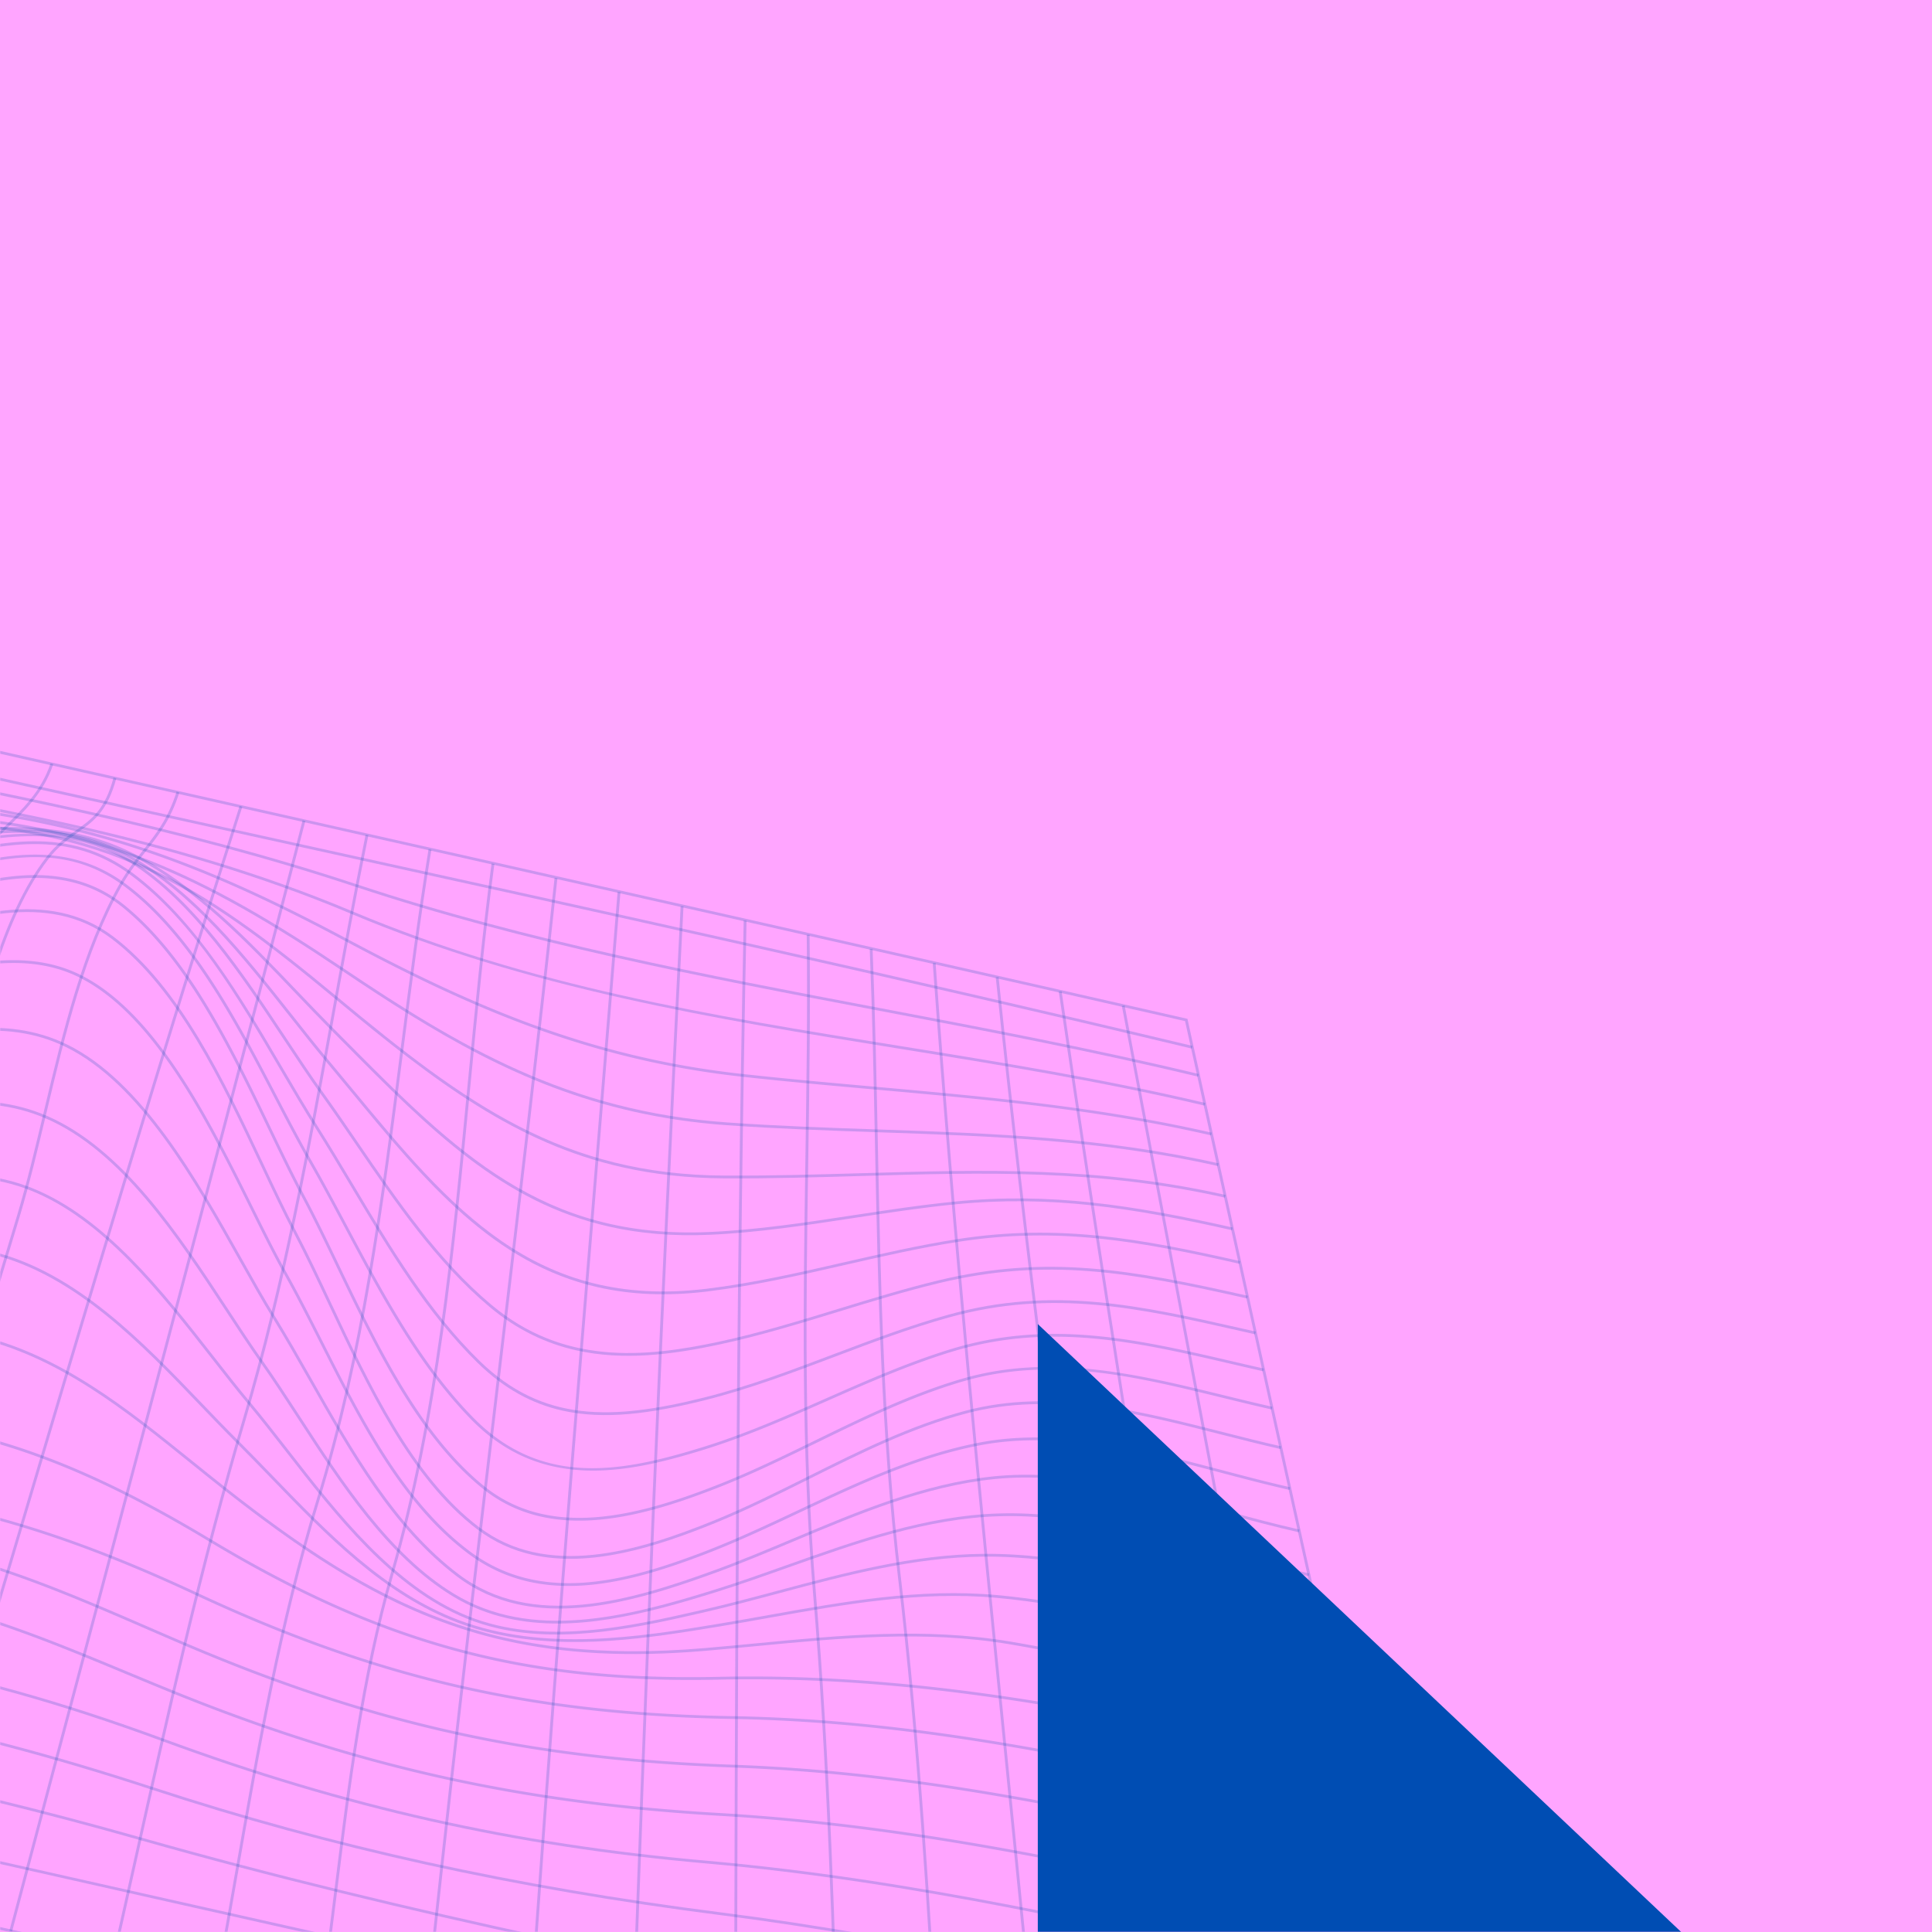 <svg xmlns="http://www.w3.org/2000/svg" width="1036" height="1036" fill="none"><path fill="#FFA5FF" d="M.001 0h1036v1036H.001z"/><mask id="a" width="1036" height="1036" x="0" y="0" maskUnits="userSpaceOnUse" style="mask-type:alpha"><path fill="#006733" d="M0 0h1036v1036H0z"/></mask><g fill="#004DB3" mask="url(#a)"><path fill-opacity=".2" d="m783.902 1211.99-1.163-.26c-160.728-36.29-321.446-72.62-482.164-108.95-314.984-71.21-640.695-144.835-961.123-216.883l-1.161-.261.711-.919c27.584-35.649 57.547-70.421 86.524-104.049 40.629-47.15 82.64-95.905 118.662-147.752 69.545-100.096 143.192-195.575 212.666-284.791l.295-.38.48.109c138.83 31.522 280.046 63.293 416.613 94.018 151.46 34.075 308.076 69.31 462.031 104.341l.478.108.104.469 147.047 665.2Zm-964.193-219.392c161.766 36.522 322.818 72.922 481.195 108.732 160.325 36.24 320.665 72.49 481 108.68l-146.44-662.454c-153.799-34.994-310.247-70.192-461.549-104.231-136.409-30.69-277.46-62.424-416.136-93.909-69.375 89.093-142.896 184.422-212.322 284.348-36.065 51.908-78.102 100.694-118.756 147.872-28.715 33.324-58.399 67.772-85.762 103.069a567982.28 567982.28 0 0 1 478.77 107.893Z"/><path fill-opacity=".2" d="M-120.414 972.391c-172.019-38.834-344.885-78.103-516.116-117.527l.334-1.451c320.619 73.817 647.039 147.107 962.713 217.977 146.88 32.98 298.761 67.08 448.132 100.8l-.329 1.46c-149.369-33.72-301.249-67.83-448.13-100.8-147.086-33.03-296.524-66.58-446.604-100.459Zm-217.877-67.669c-58.886-13.293-116.138-30.819-175.578-49.013-32.547-9.963-66.202-20.265-99.913-29.716l.406-1.433c33.729 9.456 67.393 19.76 99.948 29.725 90.06 27.568 175.123 53.606 268.342 65.67 112.148 14.516 217.01 35.88 320.58 65.321 142.675 40.554 291.303 69.664 435.037 97.814 84.179 16.49 171.224 33.54 256.067 52.69l-.328 1.45c-84.821-19.14-171.855-36.19-256.022-52.67-143.767-28.16-292.427-57.28-435.165-97.853C-28.411 957.29-133.2 935.938-245.27 921.434c-31.782-4.114-62.625-9.849-93.022-16.712Zm.723-20.326c-66.008-14.902-127.942-37.797-192.206-61.553-20.313-7.509-41.318-15.274-62.623-22.846l.508-1.401c21.314 7.576 42.324 15.342 62.643 22.853 98.88 36.551 192.277 71.076 303.348 77.482 106.307 6.129 201.159 24.41 307.549 59.269 96.684 31.68 193.727 53.08 305.402 67.34 101.809 13 203.386 36.52 301.624 59.27 23.007 5.33 46.796 10.84 70.218 16.12l-.328 1.46c-23.426-5.29-47.218-10.8-70.226-16.13-98.201-22.74-199.739-46.25-301.469-59.24-111.776-14.28-208.912-35.694-305.692-67.406-106.26-34.818-200.987-53.074-307.15-59.194-39.049-2.252-75.926-7.971-111.598-16.024Z"/><path fill-opacity=".2" d="M-358.196 868.307c-9.552-2.156-19.039-4.754-28.402-7.886-41.091-13.747-80.711-33.24-119.027-52.092-21.736-10.694-44.213-21.753-66.656-31.609l.613-1.359c22.475 9.87 44.967 20.936 66.719 31.637 38.269 18.83 77.841 38.3 118.832 52.013 55.597 18.599 116.06 18.326 164.644 18.107 111.775-.504 201.303 15.481 309.016 55.167 98.146 36.163 188.074 56.368 291.58 65.51 110.087 9.725 218.618 34.585 323.582 58.625 16.243 3.72 32.509 7.45 48.812 11.13l-.328 1.45c-16.305-3.68-32.572-7.4-48.817-11.13-104.91-24.03-213.389-48.87-323.369-58.589-103.652-9.154-193.702-29.387-291.985-65.601-107.523-39.619-196.892-55.574-308.466-55.07-40.535.183-89.329.402-136.748-10.303Z"/><path fill-opacity=".2" d="M-352.343 851.562a232.267 232.267 0 0 1-16.94-4.49c-45.974-14.094-88.947-38.53-130.504-62.162-17.474-9.936-35.544-20.211-53.44-29.473l.704-1.317c17.924 9.277 36.006 19.56 53.494 29.504 41.484 23.589 84.38 47.982 130.188 62.025 50.156 15.375 104.081 12.153 151.656 9.308a3837.19 3837.19 0 0 0 21.911-1.397c49.068-3.222 99.808-6.554 148.973 3.487 39.335 8.045 77.81 24.04 115.035 39.522 8.092 3.365 16.46 6.845 24.613 10.146 98.017 39.684 185.429 59.263 292.282 65.472 109.124 6.342 211.123 29.643 319.109 54.323 13.203 3.01 26.433 6.03 39.702 9.03l-.328 1.45c-13.271-2.99-26.502-6.02-39.706-9.03-107.919-24.67-209.857-47.95-318.849-54.284-107.037-6.22-194.597-25.834-292.782-65.584-8.159-3.303-16.53-6.785-24.627-10.153-37.155-15.453-75.583-31.433-114.745-39.432-48.958-9.998-99.592-6.674-148.557-3.459-7.321.482-14.629.961-21.919 1.397-42.402 2.536-89.837 5.373-135.27-4.883Z"/><path fill-opacity=".2" d="M-347.926 829.754a236.597 236.597 0 0 1-18.634-5.003c-45.221-14.162-86.826-39.852-127.061-64.697-13.539-8.359-27.54-17.005-41.322-24.972l.768-1.281c13.802 7.979 27.812 16.63 41.361 24.996 40.153 24.793 81.673 50.431 126.706 64.535 55.717 17.456 112.861 11.828 168.122 6.39l6.799-.671c49.44-4.895 100.563-9.957 150.642.544 41.618 8.73 81.495 26.028 120.058 42.758a3594.815 3594.815 0 0 0 19.693 8.499c99.939 42.674 184.888 61.63 293.207 65.429 105.408 3.696 203.33 26.105 307.013 49.834 12.702 2.907 25.439 5.825 38.223 8.705l-.328 1.46c-12.786-2.89-25.524-5.81-38.227-8.713-103.607-23.702-201.459-46.104-306.718-49.795-108.529-3.805-193.638-22.798-293.77-65.554-6.556-2.8-13.12-5.648-19.7-8.503-38.492-16.7-78.287-33.968-119.756-42.661-49.842-10.452-100.843-5.403-150.166-.52l-6.799.672c-49.285 4.849-100.07 9.845-150.111-1.452Z"/><path fill-opacity=".2" d="M-341.041 803.68a222.973 222.973 0 0 1-10.645-2.679c-47.845-13.31-91.291-40.238-133.306-66.28-10.579-6.557-21.518-13.337-32.246-19.715l.784-1.271c10.741 6.385 21.686 13.169 32.271 19.73 41.922 25.984 85.271 52.852 132.9 66.102 51.639 14.371 105.051 8.499 156.705 2.826l9-.985c105.574-11.463 184.44 2.776 290.989 52.535 96.913 45.259 180.046 64.47 286.941 66.308 105.392 1.811 202.598 24.007 305.52 47.505 11.043 2.521 22.124 5.051 33.255 7.564l-.328 1.453a13814.437 13814.437 0 0 1-33.259-7.565c-102.834-23.475-199.968-45.657-305.197-47.466-107.133-1.841-190.451-21.096-287.579-66.456-106.26-49.622-184.9-63.823-290.156-52.395l-8.997.984c-48.267 5.302-98.074 10.771-146.652-.195Z"/><path fill-opacity=".2" d="M-335.792 772c-48.64-10.981-93.402-36.988-136.731-62.163-8.98-5.216-18.265-10.611-27.312-15.703l.753-1.29c9.056 5.098 18.346 10.495 27.329 15.714 44.318 25.749 90.156 52.407 139.967 62.788 45.845 9.584 93.682 2.883 139.943-3.597 9.097-1.275 18.504-2.592 27.657-3.747 108.233-13.651 178.114 1.799 276.939 61.23 92.238 55.473 168.622 76.207 272.435 73.95 116.858-2.54 222.051 21.177 333.479 46.382l6.193 1.398-.328 1.454-6.194-1.399c-111.261-25.164-216.432-48.878-333.098-46.344-104.138 2.265-180.759-18.53-273.279-74.174-98.476-59.222-168.103-74.62-275.934-61.017-9.142 1.153-18.543 2.47-27.636 3.743-46.394 6.499-94.367 13.219-140.481 3.58a243.744 243.744 0 0 1-3.702-.805Z"/><path fill-opacity=".2" d="M270.777 879.742c-54.363-12.272-98.782-39.978-151.261-81.299-5.687-4.479-11.484-9.158-17.091-13.684-35.033-28.278-71.263-57.521-115.837-67.584l-.141-.032c-39.42-8.859-80.559-1.937-120.344 4.756-7.444 1.252-15.142 2.548-22.616 3.697-11.186 1.72-22.398 3.74-34.268 5.879-45.622 8.222-92.796 16.722-136.969 7.372-45.289-9.607-88.096-32.1-129.503-53.874-8.333-4.383-16.949-8.913-25.319-13.191l.696-1.319c8.379 4.281 16.999 8.815 25.336 13.198 41.313 21.725 84.03 44.172 129.098 53.728 43.872 9.287 90.893.814 136.366-7.381 11.881-2.141 23.102-4.163 34.308-5.886 7.463-1.148 15.155-2.442 22.594-3.693 39.934-6.719 81.228-13.666 120.947-4.739l.144.032c44.932 10.144 81.3 39.5 116.474 67.893 5.603 4.521 11.397 9.198 17.078 13.671 82.383 64.869 144.819 96.054 257.431 86.468 9.23-.785 18.579-1.683 27.62-2.551 44.443-4.267 90.399-8.678 136.184-.953 40.852 6.892 82.108 16.829 122.006 26.435 18.079 4.354 36.774 8.856 55.117 12.997l-.328 1.453c-18.354-4.143-37.054-8.646-55.139-13.001-39.872-9.601-81.103-19.531-121.898-26.415-45.581-7.69-91.433-3.288-135.774.968-9.046.869-18.399 1.767-27.638 2.553-41.348 3.52-75.961 1.571-107.273-5.498Z"/><path fill-opacity=".2" d="M265.35 876.072c-6.706-1.514-13.348-3.468-19.881-5.942-39.835-15.081-70.52-46.851-100.194-77.574-6.098-6.313-12.402-12.84-18.574-18.983-6.338-6.306-12.647-12.892-19.326-19.864-31.46-32.837-67.115-70.055-111.614-81.101-36.417-9.068-76.103-.63-114.517 7.495-10.628 2.248-20.668 4.371-30.556 6.109-12.397 2.179-24.888 4.829-38.112 7.636-39.996 8.489-81.354 17.267-120.341 12.486-44.817-5.495-89.066-26.133-131.86-46.089-8.952-4.174-17.407-8.117-25.875-11.926l.626-1.353c8.479 3.813 16.938 7.758 25.895 11.934 42.683 19.904 86.819 40.488 131.388 45.953 38.726 4.749 79.954-4.001 119.826-12.462 13.237-2.81 25.741-5.464 38.165-7.647 9.862-1.733 19.888-3.854 30.503-6.099 38.587-8.162 78.493-16.586 115.218-7.483 44.94 11.156 80.76 48.546 112.365 81.535 6.672 6.965 12.976 13.544 19.3 19.838 6.184 6.154 12.493 12.687 18.596 19.004 29.556 30.601 60.118 62.244 99.626 77.202 45.867 17.364 97.306 8.902 138.637 2.104 9.266-1.524 18.687-3.212 27.798-4.844 39.725-7.118 80.803-14.478 122.157-10.669 41.85 3.855 85.074 14.843 126.875 25.469 17.026 4.327 34.632 8.803 51.549 12.622l-.328 1.453c-16.937-3.823-34.554-8.302-51.59-12.632-41.744-10.612-84.907-21.585-126.631-25.426-41.144-3.79-82.116 3.551-121.739 10.65-9.116 1.633-18.543 3.323-27.819 4.848-35.654 5.864-78.796 12.96-119.567 3.756Z"/><path fill-opacity=".2" d="M267.284 873.243c-5.812-1.313-11.527-3.065-17.111-5.338-39.778-16.19-70.045-55.081-96.748-89.395-7.031-9.033-13.67-17.565-20.351-25.566-6.373-7.633-12.834-15.907-19.675-24.667-27.205-34.834-58.038-74.316-96.813-89.85-36.352-14.562-79.265-5.078-117.131 3.29-9.531 2.106-18.534 4.096-27.347 5.719-14.157 2.608-28.575 5.854-43.84 9.293-38.729 8.722-78.778 17.741-116.118 16.283-44.639-1.746-92.162-21.027-134.092-38.038-9.291-3.771-18.066-7.331-26.784-10.71l.55-1.386c8.73 3.384 17.51 6.946 26.807 10.719 41.81 16.965 89.198 36.193 133.563 37.924 37.135 1.451 77.082-7.545 115.714-16.246 15.28-3.441 29.712-6.692 43.9-9.305 8.785-1.618 17.775-3.604 27.293-5.708 38.087-8.417 81.256-17.954 118.051-3.214 39.166 15.69 70.135 55.346 97.459 90.334 6.833 8.75 13.287 17.014 19.644 24.628 6.697 8.021 13.345 16.564 20.383 25.607 26.586 34.161 56.718 72.88 96.109 88.913 40.249 16.373 87.894 5.449 126.185-3.331 13.587-3.116 27.354-6.799 40.667-10.36 35.399-9.472 72.004-19.265 109.592-19.624 43.191-.414 89.341 11.662 133.971 23.339 16.11 4.215 31.326 8.197 46.269 11.57l-.328 1.453c-14.969-3.379-30.197-7.364-46.32-11.582-44.53-11.651-90.574-23.699-133.559-23.289-37.391.357-73.899 10.125-109.205 19.571-13.326 3.566-27.106 7.252-40.72 10.374-33.222 7.618-73.46 16.842-110.015 8.592Z"/><path fill-opacity=".2" d="M272.199 867.781c-10.224-2.307-20.125-6.142-29.593-11.918-34.698-21.165-60.202-60.388-82.704-94.993-6.96-10.703-13.534-20.814-20.239-30.275-5.932-8.369-12.036-17.68-18.497-27.538-26.42-40.304-56.366-85.986-96.732-103.376-34.276-14.773-71.453-5.795-107.405 2.884-7.744 1.87-15.752 3.802-23.467 5.416-15.118 3.161-30.315 6.818-46.404 10.689-38.245 9.203-77.791 18.718-115.324 20.9-44.491 2.587-93.169-14.537-136.116-29.645-9.759-3.433-18.975-6.675-28.08-9.686l.475-1.412c9.119 3.015 18.343 6.26 28.108 9.696 42.808 15.059 91.328 32.127 135.504 29.558 37.394-2.174 76.872-11.673 115.051-20.859 16.1-3.874 31.308-7.534 46.448-10.7 7.692-1.608 15.689-3.539 23.421-5.405 36.2-8.739 73.63-17.773 108.393-2.8 40.794 17.575 70.874 63.462 97.413 103.947 6.454 9.846 12.55 19.145 18.466 27.493 6.723 9.486 13.305 19.608 20.274 30.325 22.412 34.468 47.816 73.536 82.215 94.519 41.568 25.359 92.049 12.769 140.19-2.297 12.636-3.953 25.629-8.568 38.193-13.031 36.907-13.11 75.072-26.666 114.364-27.721 39.815-1.068 81.42 10.11 121.658 20.918 15.341 4.122 29.832 8.014 44.232 11.265l-.328 1.453c-14.431-3.258-28.937-7.154-44.294-11.279-40.128-10.781-81.621-21.929-121.207-20.865-39.047 1.047-77.093 14.561-113.887 27.631-12.578 4.467-25.585 9.088-38.248 13.05-37.588 11.763-76.612 22.015-111.88 14.056Z"/><path fill-opacity=".2" d="M277.03 860.14c-11.24-2.537-21.979-7.223-31.928-14.743-34.213-25.858-57.114-66.152-79.261-105.119-6.692-11.774-13.012-22.894-19.576-33.5-5.73-9.256-11.714-19.91-18.051-31.19-23.649-42.099-53.082-94.493-92.712-114.063-33.724-16.65-70.36-6.531-105.793 3.258-7.562 2.088-15.382 4.249-22.93 6.063-14.674 3.528-29.891 7.473-44.607 11.288-38.058 9.865-77.411 20.066-115.495 25.371-43.414 6.047-91.661-8.802-134.228-21.902-10.076-3.102-19.594-6.03-29.002-8.698l.411-1.431c9.424 2.671 18.95 5.603 29.035 8.706 42.411 13.052 90.481 27.847 133.55 21.848 37.996-5.292 77.305-15.482 115.319-25.336 14.724-3.817 29.948-7.763 44.634-11.294 7.525-1.809 15.33-3.965 22.88-6.051 35.715-9.866 72.648-20.065 106.903-3.151 40.06 19.782 69.622 72.405 93.375 114.687 6.328 11.265 12.305 21.906 18.017 31.135 6.579 10.629 12.906 21.762 19.605 33.549 22.071 38.832 44.894 78.987 78.853 104.655 39.338 29.73 91.645 14.333 137.589-2.433 13.869-5.061 28.028-11.02 41.72-16.783 34.512-14.524 70.199-29.543 107.691-33.355 40.239-4.092 82.713 7.324 123.789 18.361 13.9 3.736 27.029 7.264 40.019 10.197l-.328 1.453c-13.021-2.94-26.165-6.472-40.081-10.212-40.938-10.999-83.271-22.377-123.223-18.315-37.261 3.789-72.84 18.762-107.246 33.242-13.71 5.77-27.886 11.736-41.791 16.81-34.794 12.698-73.229 24.606-107.138 16.953Z"/><path fill-opacity=".2" d="M283.555 848.153c-11.347-2.561-22.337-7.413-32.788-15.281-35.581-26.785-57.768-70.639-79.227-113.05-6.524-12.895-12.686-25.075-19.12-36.546-5.708-10.178-11.742-22.332-18.13-35.201-22.968-46.266-51.553-103.845-91.69-123.926-32.341-16.18-71.038-3.756-105.183 7.203-9.115 2.925-17.725 5.688-26.03 7.886-10.966 2.899-21.978 5.852-33.02 8.812-37.151 9.96-75.566 20.259-113.266 28.809-46.147 10.464-93.095-2.246-138.5-14.539-9.221-2.496-18.756-5.078-28.021-7.383l.361-1.445c9.281 2.309 18.824 4.892 28.053 7.391 45.219 12.242 91.975 24.902 137.744 14.522 37.67-8.543 76.071-18.838 113.208-28.793a9855.024 9855.024 0 0 1 33.025-8.815c8.267-2.186 16.858-4.944 25.952-7.862 34.43-11.051 73.451-23.577 106.362-7.112 40.6 20.313 69.31 78.146 92.379 124.615 6.38 12.851 12.406 24.99 18.095 35.134 6.45 11.499 12.619 23.693 19.151 36.603 21.379 42.256 43.487 85.95 78.782 112.52 37.407 28.162 82.152 16.988 124.932.717 17.465-6.642 34.923-14.861 51.807-22.808 30.995-14.591 63.046-29.679 97.206-36.13 42.582-8.042 87.276 3.708 130.496 15.076 12.361 3.25 24.036 6.321 35.685 8.951l-.328 1.453c-11.676-2.636-23.364-5.71-35.739-8.964-43.051-11.32-87.571-23.027-129.808-15.051-33.965 6.415-65.926 21.46-96.835 36.009-16.909 7.96-34.395 16.191-51.914 22.854-31.323 11.913-63.71 21.106-93.639 14.351Z"/><path fill-opacity=".2" d="M285.378 833.709c-10.371-2.34-20.278-6.691-29.46-13.653-35.759-27.115-59.098-76.782-79.691-120.604-6.366-13.548-12.379-26.345-18.479-37.927-5.9-11.203-11.808-23.753-18.062-37.04-20.749-44.083-44.268-94.047-79.68-120.986-34.404-26.173-78.67-11.273-117.724 1.873-9.82 3.306-19.097 6.428-27.984 8.85-14.572 3.971-29.699 8.402-44.327 12.687-34.621 10.143-70.421 20.631-105.003 26.956-43.235 7.909-83.454-2.053-126.029-12.593-8.504-2.106-17.297-4.284-26.038-6.285l.332-1.452c8.755 2.005 17.555 4.184 26.065 6.291 42.411 10.501 82.466 20.421 125.371 12.573 34.503-6.311 70.264-16.787 104.847-26.919 14.635-4.288 29.768-8.721 44.355-12.695 8.844-2.41 18.099-5.525 27.897-8.824 39.422-13.268 84.103-28.311 119.169-1.634 35.712 27.166 59.314 77.309 80.137 121.549 6.247 13.271 12.148 25.806 18.032 36.98 6.116 11.612 12.137 24.424 18.51 37.988 20.518 43.663 43.774 93.152 79.231 120.037 36.209 27.456 84.321 13.486 126.606-3.801 16.934-6.923 33.717-15.308 49.949-23.417 27.025-13.503 54.971-27.463 84.725-35.282 45.488-11.952 92.16-.056 137.294 11.448 10.389 2.648 21.131 5.386 31.551 7.738l-.328 1.453c-10.441-2.357-21.194-5.098-31.593-7.748-44.936-11.455-91.41-23.3-136.511-11.451-29.6 7.778-57.473 21.704-84.428 35.171-16.257 8.121-33.067 16.52-50.054 23.465-32.051 13.103-67.444 24.301-98.68 17.252Z"/><path fill-opacity=".2" d="M290.037 813.243c-11.111-2.508-21.708-7.33-31.443-15.225-34.549-28.021-57.54-75.949-77.825-118.233-6.418-13.381-12.482-26.02-18.692-37.67-6.038-11.328-12.012-23.762-18.336-36.926-20.415-42.497-43.555-90.665-77.796-118.511-34.102-27.734-77.755-13.371-116.267-.699-9.198 3.027-17.886 5.885-26.349 8.186a8580.227 8580.227 0 0 0-30.212 8.295c-38.23 10.545-77.761 21.449-116.374 29.904-45.644 9.993-85.993.387-128.722-9.78-7.044-1.677-14.328-3.411-21.7-5.075l.328-1.454c7.382 1.667 14.67 3.402 21.718 5.079 44.388 10.565 82.728 19.692 128.025 9.774 38.572-8.445 78.083-19.344 116.293-29.884a8393.986 8393.986 0 0 1 30.218-8.296c8.423-2.29 17.092-5.143 26.27-8.163 38.893-12.799 82.975-27.303 117.743.972 34.506 28.061 57.724 76.391 78.208 119.032 6.317 13.15 12.284 25.57 18.307 36.871 6.226 11.677 12.296 24.33 18.721 37.726 20.217 42.141 43.13 89.905 77.412 117.709 35.335 28.66 82.541 15.978 124.06-.204 18.29-7.128 36.304-15.91 53.724-24.402 25.042-12.207 50.935-24.829 78.209-32.833 47.729-14.007 94.979-2.45 140.667 8.725 8.53 2.086 17.35 4.243 26.062 6.21l-.328 1.454c-8.726-1.97-17.553-4.129-26.089-6.218-47.588-11.635-92.53-22.631-139.856-8.742-27.149 7.967-52.984 20.561-77.968 32.74-17.449 8.506-35.491 17.301-53.839 24.452-30.583 11.92-64.241 21.942-94.169 15.186Z"/><path fill-opacity=".2" d="M296.465 786.286c-15.199-3.431-29.982-11.033-43.688-24.994-28.314-28.843-48.501-66.711-68.024-103.332-6.444-12.089-12.531-23.508-18.915-34.655-6.212-10.846-12.309-22.541-18.764-34.922-21.139-40.549-45.098-86.507-79.93-112.768-34.111-25.715-70.136-15.261-108.276-4.192-6.627 1.924-13.48 3.912-20.223 5.66-31.83 8.248-64.568 15.712-96.229 22.93-16.55 3.774-33.664 7.675-50.415 11.636-51.723 12.231-94.992 2.425-145.063-8.954l-7.72-1.749.328-1.453 7.722 1.749c49.899 11.317 92.985 21.106 144.357 8.958 16.756-3.963 33.873-7.865 50.427-11.64 31.649-7.216 64.376-14.677 96.185-22.919 6.722-1.742 13.563-3.728 20.18-5.648 36.83-10.689 74.915-21.742 109.652 4.446 35.11 26.469 59.154 72.59 80.366 113.281 6.448 12.367 12.538 24.048 18.735 34.869 6.396 11.167 12.488 22.595 18.939 34.695 19.472 36.526 39.607 74.297 67.767 102.982 37.28 37.978 81.085 28.626 122.756 15.794 22.779-7.013 44.908-16.772 66.309-26.209 21.567-9.511 43.869-19.345 66.882-26.397 52.995-16.242 100.587-5.193 150.974 6.519 5.595 1.3 11.244 2.611 16.959 3.902l-.328 1.453a2685.195 2685.195 0 0 1-16.968-3.905c-50.171-11.652-97.568-22.664-150.163-6.546-22.926 7.026-45.186 16.842-66.712 26.334-21.441 9.455-43.613 19.232-66.477 26.272-25.715 7.918-53.822 14.857-80.643 8.803Z"/><path fill-opacity=".2" d="M301.437 756.378c-16.086-3.631-30.95-11.568-45.216-25.472-27.408-26.711-48.014-61.238-67.942-94.629-6.225-10.432-12.662-21.219-19.091-31.363-6.371-10.055-12.593-20.666-19.181-31.901-22.606-38.549-45.982-78.412-79.467-103.458-34.282-25.642-70.113-16.929-108.053-7.704-5.654 1.375-11.501 2.797-17.307 4.089-26.755 5.956-54.19 11.114-80.723 16.101-20.433 3.84-41.562 7.812-62.227 12.12-52.897 11.027-95.759 3.126-150.535-9.24l.328-1.453c54.582 12.322 97.282 20.197 149.871 9.235 20.681-4.312 41.816-8.284 62.257-12.127 26.52-4.985 53.943-10.139 80.672-16.09 5.792-1.29 11.63-2.709 17.277-4.082 38.307-9.315 74.49-18.109 109.361 7.97 33.734 25.233 58.245 67.032 79.871 103.91 6.581 11.223 12.797 21.823 19.155 31.857 6.438 10.16 12.881 20.956 19.112 31.397 19.877 33.306 40.432 67.747 67.695 94.318 33.729 32.872 71.007 31.851 120.221 19.547 23.83-5.957 47.127-14.773 69.657-23.299 19.909-7.534 40.494-15.324 61.41-21.132 56.088-15.573 103.124-4.915 157.599 7.443l7.19 1.628-.328 1.453-7.191-1.628c-54.292-12.303-101.126-22.929-156.836-7.46-20.848 5.788-41.4 13.566-61.277 21.087-22.571 8.541-45.911 17.374-69.828 23.352-29.019 7.255-53.944 10.618-76.474 5.531Z"/><path fill-opacity=".2" d="M308.945 724.074c-15.884-3.585-31.487-10.758-46.431-23.287-28.525-23.913-50.478-56.03-71.708-87.089-6.065-8.875-12.338-18.051-18.564-26.717-6.509-9.06-13.061-18.95-19.998-29.42-22.87-34.518-48.79-73.64-81.83-94.616-33.878-21.508-69.58-14.759-107.38-7.614-6.488 1.227-13.198 2.495-19.81 3.587l-14.11 2.342c-89.269 14.842-173.587 28.862-265.336 8.149l.328-1.453c91.45 20.646 175.62 6.65 264.733-8.167l14.112-2.341c6.595-1.09 13.295-2.357 19.775-3.581 36.434-6.888 74.109-14.009 108.512 7.831 33.316 21.152 59.333 60.419 82.287 95.064 6.929 10.458 13.474 20.336 19.966 29.372 6.236 8.681 12.514 17.864 18.584 26.746 21.172 30.974 43.064 63.003 71.427 86.781 38.366 32.162 81.293 28.533 121.97 19.823 21.668-4.641 43.184-11.238 63.99-17.617 17.522-5.373 35.641-10.928 53.784-15.297 58.181-14.008 103.455-5.818 165.884 8.276l-.328 1.453c-62.214-14.045-107.322-22.209-165.173-8.281-18.098 4.358-36.193 9.906-53.693 15.272-20.838 6.389-42.386 12.996-64.119 17.651-25.28 5.414-51.434 8.875-76.872 3.133Z"/><path fill-opacity=".2" d="M320.792 690.299c-56.427-12.737-92.491-56.4-132.76-105.149-4.265-5.163-8.573-10.379-12.957-15.619-6.549-7.828-12.993-15.989-19.816-24.63-25.465-32.248-51.797-65.595-85.98-84.707-32.931-18.415-66.887-14.302-102.835-9.95-3.465.42-6.946.841-10.442 1.244-7.273.839-14.513 1.689-21.726 2.537-88.052 10.353-171.221 20.132-258.802.36l.328-1.453c87.318 19.713 170.358 9.949 258.273-.387 7.214-.849 14.456-1.7 21.73-2.538 3.493-.403 6.97-.824 10.433-1.243 36.21-4.385 70.413-8.527 103.79 10.138 34.452 19.263 60.88 52.731 86.438 85.098 6.816 8.631 13.254 16.785 19.789 24.596 4.385 5.242 8.696 10.461 12.963 15.625 52.331 63.352 97.525 118.065 189.751 106.845 24.934-3.033 49.798-8.722 73.845-14.223 19.779-4.524 40.23-9.202 60.635-12.386 54.406-8.488 98.966-.079 151.568 11.796l-.328 1.453c-52.436-11.838-96.848-20.221-150.981-11.776-20.351 3.175-40.776 7.848-60.529 12.367-24.085 5.509-48.989 11.206-74.003 14.249-21.848 2.658-41.076 1.661-58.384-2.247Z"/><path fill-opacity=".2" d="M326.684 657.756c-57.463-12.972-96.045-51.875-142.19-98.402l-6.721-6.772c-6.414-6.452-12.961-13.309-19.293-19.942-26.374-27.626-53.646-56.193-87.1-73.421-33.169-17.084-67.684-15.038-104.223-12.871l-6.444.379c-9.041.519-18.062 1.068-27.067 1.615-84.731 5.149-164.763 10.013-246.834-8.515l.328-1.453c81.853 18.479 161.776 13.621 246.394 8.479 9.005-.547 18.029-1.096 27.071-1.615l6.442-.378c36.758-2.181 71.478-4.236 105.035 13.042 33.686 17.347 61.049 46.01 87.512 73.729 6.326 6.627 12.868 13.479 19.271 19.92l6.721 6.772c58.901 59.389 105.428 106.297 194.785 102.318 25.925-1.155 52.023-5.141 77.262-8.995 17.929-2.739 36.469-5.57 54.801-7.365 50.409-4.935 94.232 1.681 148.601 13.955l-.328 1.453c-54.216-12.24-97.903-18.838-148.102-13.925-18.291 1.792-36.809 4.62-54.718 7.355-25.28 3.862-51.42 7.854-77.428 9.012-19.826.883-37.553-.713-53.775-4.375Z"/><path fill-opacity=".2" d="M333.646 625.895c-56.817-12.824-99.881-45.409-153.253-89.746-38.206-31.738-68.647-54.52-102.3-70.01-35.538-16.358-72.648-23.58-120.326-23.419-6.309.021-12.62.051-18.932.081-79.607.378-161.925.769-241.031-17.09l.328-1.453c78.932 17.819 161.158 17.429 240.677 17.051 6.313-.03 12.626-.059 18.934-.081 47.921-.161 85.237 7.106 120.99 23.564 33.808 15.561 64.339 38.408 102.643 70.227 69.008 57.326 120.719 94.934 207.33 95.373 25.1.127 49.583-.586 73.258-1.277 65.394-1.908 127.162-3.71 195.211 11.652l-.328 1.453c-67.856-15.319-129.527-13.52-194.819-11.614-23.689.691-48.184 1.406-73.313 1.279-19.996-.102-38.147-2.171-55.069-5.99Z"/><path fill-opacity=".2" d="M339.722 596.077c-60.25-13.601-107.317-42.604-156.737-75.838-73.692-49.555-130.687-77.304-220.675-82.01-7.23-.379-14.469-.747-21.712-1.115-76.766-3.902-156.143-7.937-232.133-25.092l.329-1.453c75.857 17.125 155.166 21.157 231.865 25.056 7.244.367 14.483.735 21.714 1.114 90.355 4.727 147.544 32.564 221.469 82.275 62.119 41.773 120.504 76.841 206.077 82.876 27.389 1.931 54.548 2.864 80.815 3.766 61.991 2.128 120.543 4.138 182.696 18.169l-.328 1.453c-62.008-13.998-120.489-16.006-182.404-18.132-26.279-.902-53.454-1.835-80.871-3.767-17.781-1.254-34.392-3.755-50.105-7.302Z"/><path fill-opacity=".2" d="M345.28 568.606c-56.548-12.765-106.088-35.108-159.695-63.756-67.861-36.266-129.822-62.192-211.669-70.842-11.929-1.261-23.88-2.485-35.84-3.71-72.438-7.419-147.38-15.089-219.27-31.562l.332-1.452c71.851 16.442 146.69 24.117 219.08 31.53a11120.69 11120.69 0 0 1 35.846 3.711c82.095 8.679 144.22 34.667 212.243 71.019 69.358 37.066 131.893 63.551 211.626 72.33 23.764 2.617 47.652 4.753 70.754 6.818 61.934 5.539 120.475 10.803 181.108 24.693l-.333 1.451c-60.617-13.935-119.019-19.126-180.898-24.658-23.109-2.067-47.005-4.204-70.785-6.821-18.308-2.016-35.714-4.963-52.499-8.751Z"/><path fill-opacity=".2" d="M333.253 535.114c-48.779-11.012-97.419-25.091-145.025-45.132C91.38 449.21-10.61 432.441-109.243 416.223c-53.011-8.715-107.837-17.738-161.91-30.386l.34-1.451c54.034 12.635 108.821 21.653 161.807 30.366 98.72 16.232 200.803 33.016 297.827 73.862 95.869 40.359 191.621 55.802 292.997 72.151 53.774 8.673 109.368 17.643 164.455 30.659l-.344 1.449c-55.023-13.009-110.598-21.969-164.342-30.636-48.924-7.891-98.701-15.919-148.334-27.123Z"/><path fill-opacity=".2" d="M328.891 513.193c-46.339-10.462-92.591-22.512-137.954-37.559C97.14 444.52-.738 425.763-95.397 407.619c-54.503-10.446-110.861-21.245-166.003-34.31l.344-1.45c55.108 13.058 111.45 23.854 165.937 34.296 94.708 18.152 192.638 36.923 286.533 68.067 92.032 30.526 187.812 48.726 280.438 66.326 56.128 10.665 114.164 21.693 170.997 35.373l-.35 1.448c-56.791-13.67-114.812-24.696-170.922-35.357-47.045-8.939-94.911-18.034-142.686-28.819ZM-88.857 398.677c-54.492-12.302-108.981-24.802-163.066-37.539l.343-1.449c140.242 33.025 283.314 64.489 421.678 94.92 154.071 33.883 313.389 68.921 469.418 106.249l-.347 1.449c-156.015-37.324-315.325-72.362-469.391-106.243-85.01-18.697-171.815-37.787-258.635-57.387Z"/><path fill-opacity=".2" d="m726.638 1198.6-14.69-77.42c-36.799-193.934-73.599-387.869-110.392-581.804l1.502-.255c36.794 193.936 73.594 387.871 110.394 581.809l14.689 77.41-1.503.26Zm-55.511-12.56c-11.489-72.72-23.45-146.65-35.015-218.14-23.118-142.888-47.023-290.641-68.363-436.199l1.514-.194c21.338 145.547 45.242 293.295 68.359 436.178 11.566 71.495 23.526 145.415 35.016 218.145l-1.511.21Zm-55.517-12.55c-9.076-72.18-18.819-145.53-28.24-216.453-18.836-141.796-38.313-288.418-53.416-432.973l1.522-.134c15.1 144.534 34.576 291.147 53.41 432.932 9.423 70.928 19.165 144.278 28.242 216.468l-1.518.16Zm-55.512-12.56c-6.68-71.83-13.981-144.66-21.041-215.091-14.086-140.506-28.651-285.797-38.89-429.387l1.525-.086c10.238 143.569 24.802 288.849 38.887 429.345 7.06 70.429 14.362 143.259 21.042 215.109l-1.523.11Zm-55.512-12.55c-.721-12.08-1.43-24.17-2.139-36.26-5.133-87.51-10.439-178.01-20.945-266.59-9.168-77.29-10.76-155.84-12.299-231.805-.695-34.348-1.415-69.864-2.824-104.876l1.528-.041c1.41 35.026 2.129 70.551 2.826 104.905 1.538 75.93 3.128 154.444 12.288 231.663 10.511 88.623 15.82 179.144 20.952 266.684.709 12.08 1.418 24.17 2.14 36.25l-1.527.07Zm-55.509-12.58c-2.849-104.58-5.623-191.742-13.119-281.781-6.409-76.97-5.232-155.332-4.092-231.113.599-39.883 1.219-81.124.725-121.667h1.529c.494 40.563-.126 81.814-.726 121.706-1.138 75.747-2.315 154.072 4.087 230.97 7.5 90.078 10.275 177.255 13.124 281.865l-1.528.02Zm-55.513-12.54.017-7.64c.46-203.636.936-414.201 5.209-622.014l1.528.047c-4.272 207.8-4.748 418.358-5.207 621.987l-.018 7.64-1.529-.02Zm-55.516-12.54c6.742-200.439 15.555-404.81 26.942-624.789l1.527.093c-11.387 219.969-20.199 424.332-26.941 624.766l-1.528-.07Zm-55.514-12.54c11.29-168.188 25.415-338.805 39.075-503.804 3.202-38.68 6.406-77.378 9.58-116.103l1.523.137c-3.173 38.725-6.377 77.423-9.58 116.104-13.659 164.993-27.783 335.604-39.073 503.786l-1.525-.12Zm-55.505-12.56c11.722-112.898 25.284-227.22 38.4-337.778 10.758-90.681 21.882-184.449 31.957-277.13l1.521.175c-10.077 92.687-21.2 186.459-31.959 277.144-13.115 110.552-26.676 224.87-38.398 337.759l-1.521-.17Zm-55.511-12.56c2.831-19.72 5.34-39.84 7.766-59.29 7.018-56.275 14.274-114.464 30.199-169.963 24.253-84.525 32.894-174.708 41.249-261.921 3.751-39.145 7.63-79.622 12.865-118.829l1.516.21c-5.231 39.179-9.108 79.643-12.858 118.775-8.362 87.279-17.009 177.529-41.3 262.182-15.894 55.391-23.143 113.523-30.153 169.746-2.427 19.46-4.937 39.58-7.77 59.32l-1.514-.23Zm-55.506-12.56c3.438-18.59 6.754-37.53 9.962-55.84 11.603-66.265 23.601-134.785 43.753-200.317 24.101-78.378 34.682-160.804 44.914-240.516 4.573-35.623 9.301-72.458 15.176-108.485l1.51.252c-5.871 36.001-10.598 72.824-15.169 108.435-10.24 79.773-20.828 162.261-44.967 240.758-20.124 65.445-32.115 133.92-43.71 200.143-3.208 18.31-6.525 37.25-9.964 55.85l-1.505-.28Zm-54.005-12.24-1.493-.34c3.677-16.28 7.308-32.57 10.938-48.857 17.535-78.662 35.667-160.002 58.933-238.683 21.135-71.472 34.477-144.964 47.379-216.037 5.749-31.669 11.694-64.416 18.275-96.738l1.5.308c-6.578 32.307-12.521 65.046-18.269 96.707-12.91 71.111-26.259 144.642-47.416 216.189-23.252 78.633-41.378 159.949-58.908 238.588-3.63 16.293-7.261 32.583-10.939 48.863Zm-55.514-12.53-1.48-.38c14.813-55.93 29.69-111.83 44.565-167.721C86.864 727.52 125.42 582.642 162.26 439.864l1.484.38c-36.842 142.784-75.4 287.664-112.688 427.775-14.874 55.892-29.75 111.79-44.564 167.711Zm-55.519-12.51-1.465-.43c19.587-64.702 39.173-130.554 58.113-194.239C46.346 698.347 86.388 563.71 128.49 432.129l1.46.459C87.852 564.156 47.812 698.785 9.091 828.982c-18.94 63.687-38.526 129.541-58.117 194.238Zm-55.517-12.51-1.452-.48c44.317-130.046 82.04-247.485 115.323-359.029 5.17-17.324 9.532-35.649 14.152-55.051 10.152-42.637 20.65-86.727 40.63-122.215 4.126-7.327 8.503-12.84 12.735-18.17 6.805-8.572 13.233-16.668 17.853-31.272l1.462.456c-4.701 14.859-11.21 23.058-18.103 31.738-4.196 5.286-8.535 10.751-12.604 17.978-19.882 35.31-30.355 79.298-40.484 121.839-4.624 19.422-8.992 37.767-14.172 55.13-33.29 111.561-71.019 229.017-115.34 359.076Zm-55.523-12.518-1.434-.533c39.531-103.989 85.304-227.155 125.07-352.206 5.153-16.205 9.58-35.483 14.27-55.894C-11.57 543.455.432 491.2 24.841 459.627c5.366-6.94 10.703-10.705 15.864-14.348 8.365-5.902 15.588-11 20.174-28.294l1.48.39c-4.72 17.806-12.506 23.3-20.749 29.116-5.071 3.579-10.314 7.279-15.544 14.043-24.213 31.319-36.178 83.409-46.735 129.367-4.695 20.441-9.13 39.747-14.301 56.008-39.777 125.086-85.559 248.275-125.097 352.283Zm-55.527-12.472-1.409-.596c41.748-96.136 90.084-210.881 132.041-333.01 6.043-17.592 11.294-36.696 16.853-56.921 12.571-45.739 25.571-93.035 49.436-128.632 5.663-8.447 12.863-15.368 19.827-22.061 10.793-10.376 20.987-20.176 25.948-35.18l1.455.473c-5.073 15.348-15.876 25.732-26.324 35.775-6.907 6.639-14.049 13.505-19.623 21.82-23.733 35.399-36.701 82.58-49.242 128.207-5.565 20.248-10.822 39.373-16.88 57.007-41.974 122.177-90.322 236.955-132.082 333.118Z"/><path d="M556.5 710v326h345l-345-326Z"/></g></svg>
